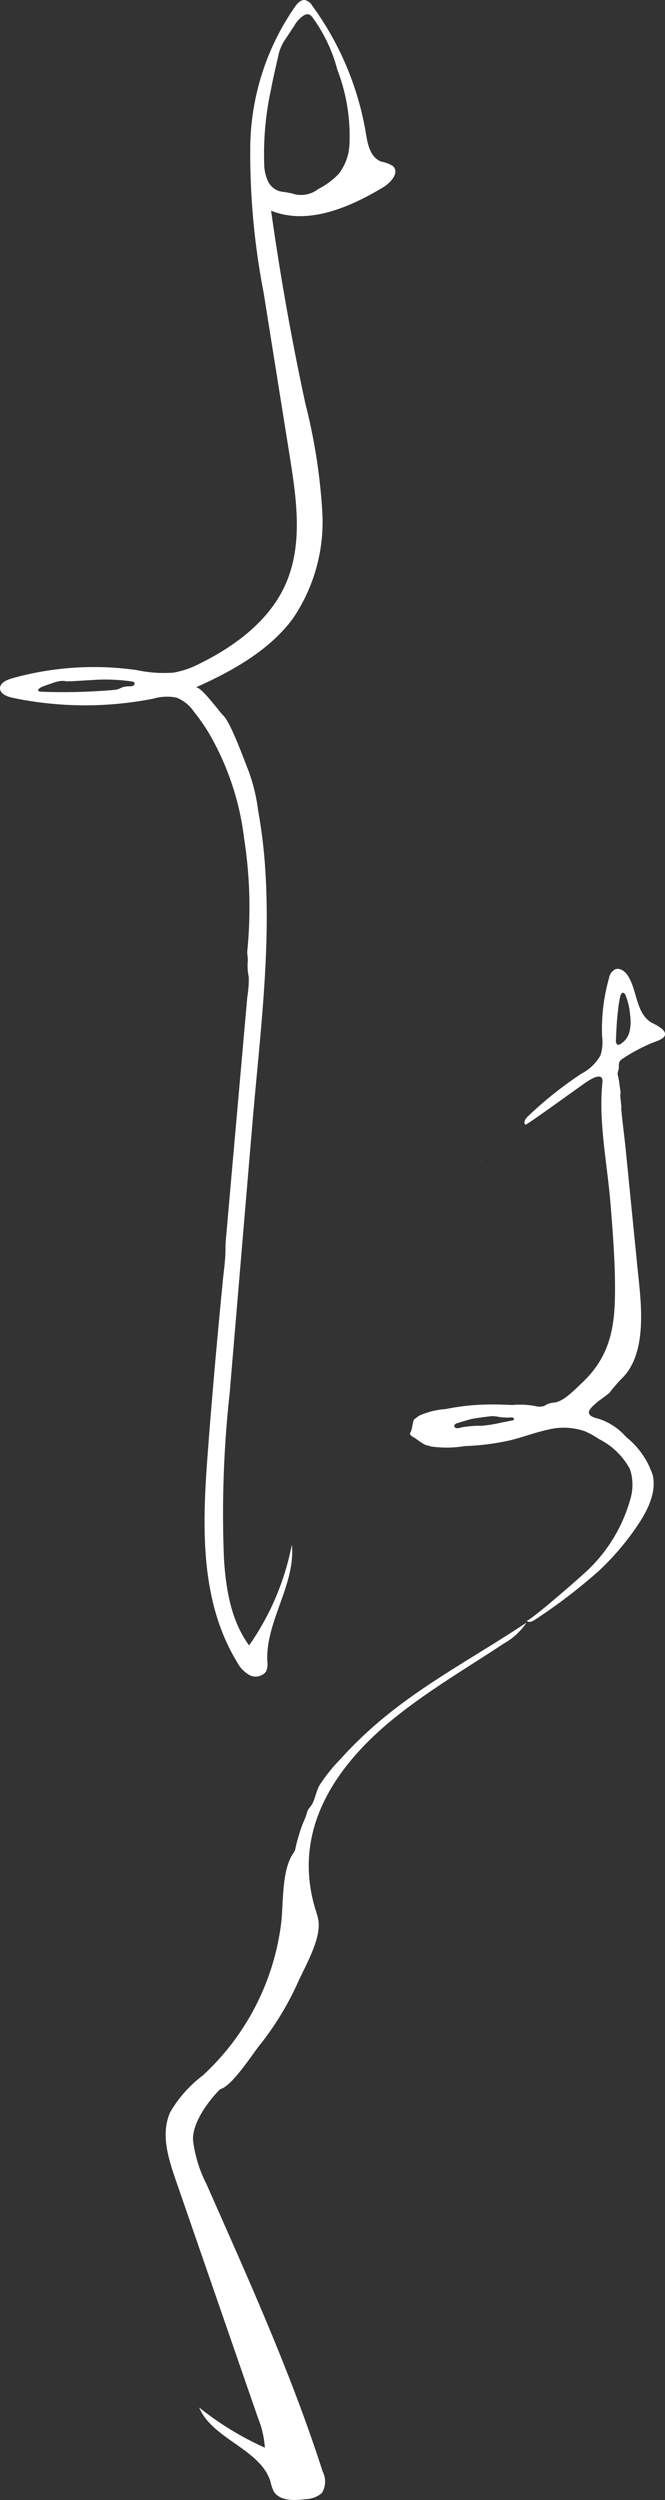 <svg id="グループ_1039" data-name="グループ 1039" xmlns="http://www.w3.org/2000/svg" xmlns:xlink="http://www.w3.org/1999/xlink" width="62.355" height="234.205" viewBox="0 0 62.355 234.205">
  <rect x="0" y="0" width="62.355" height="234.205" fill="#333333" stroke="none"/>
  <defs>
    <clipPath id="clip-path">
      <rect id="長方形_19716" data-name="長方形 19716" width="62.355" height="234.205" fill="none"/>
    </clipPath>
  </defs>
  <g id="グループ_1038" data-name="グループ 1038" transform="translate(0 0)" clip-path="url(#clip-path)">
    <path id="パス_3471" data-name="パス 3471" d="M21.118,117.762q.022-.355.022-.71a12.358,12.358,0,0,1,.074-1.332q.361-4.133.729-8.271.122-1.354.24-2.708.272-3.085.547-6.17l.111-1.28c.118-1.313.233-2.626.351-3.939a9.687,9.687,0,0,0,.133-1.816,5.025,5.025,0,0,1-.1-1.4,2.809,2.809,0,0,0-.015-.584,2.362,2.362,0,0,1-.03-.392,41.833,41.833,0,0,0-.292-10.616,25.63,25.63,0,0,0-3.355-9.953,18.7,18.7,0,0,0-1.357-1.931,3.533,3.533,0,0,0-1.639-1.309,4.5,4.5,0,0,0-2.168.1A33.022,33.022,0,0,1,1.2,65.372C.667,65.261.02,65.009,0,64.5s.6-.806,1.128-.954A28.385,28.385,0,0,1,12.8,62.772a12.312,12.312,0,0,0,3.466.24,8.665,8.665,0,0,0,2.6-.917C22.12,60.471,25.15,58.159,26.651,55c1.794-3.762,1.176-8.1.529-12.173q-1.232-7.7-2.46-15.4a68.463,68.463,0,0,1-1.254-13.793A23.4,23.4,0,0,1,27.713.554c.211-.281.5-.584.862-.551a1.033,1.033,0,0,1,.692.522,28.08,28.08,0,0,1,5.045,12c.163,1.017.414,2.223,1.428,2.611a3.216,3.216,0,0,1,1.1.418c.644.592-.181,1.554-.943,2.008-3.144,1.883-7.054,3.562-10.479,2.175q1.271,9.055,3.2,18.013a54.2,54.2,0,0,1,1.605,10.286,16.1,16.1,0,0,1-2.767,9.913c-2.19,2.97-5.641,4.9-9.118,6.458.351-.163,1.52,1.346,1.7,1.55.311.348.57.743.9,1.076.71.7,1.927,4.091,2.43,5.352a17.3,17.3,0,0,1,.832,3.529,48.992,48.992,0,0,1,.636,5.027c.6,8.145-.5,16.282-1.18,24.42q-1.065,12.572-2.123,25.148a103.374,103.374,0,0,0-.533,15.572c.189,2.815.651,5.737,2.356,8.063a24.564,24.564,0,0,0,4.006-9.439c.374,3.721-2.471,7.187-2.3,10.919a1.753,1.753,0,0,1-.118.969,1.238,1.238,0,0,1-1.565.322,2.961,2.961,0,0,1-1.165-1.228c-3.558-5.87-3.236-13.049-2.719-19.781.229-3.048.488-6.1.758-9.14q.211-2.314.429-4.631c.074-.769.152-1.542.226-2.312.07-.692.166-1.376.207-2.064M27.646,18.2a2.623,2.623,0,0,0,2.19-.492A7.092,7.092,0,0,0,31.748,16.3a4.871,4.871,0,0,0,1.013-2.663,17.356,17.356,0,0,0-1.128-7.1,14.625,14.625,0,0,0-2.341-4.923.716.716,0,0,0-.351-.274.644.644,0,0,0-.433.085,2.724,2.724,0,0,0-.9.958c-.311.473-.625.947-.936,1.417a4.053,4.053,0,0,0-.584,1.457c-.255,1.095-.507,2.193-.718,3.3a28.269,28.269,0,0,0-.6,6.736A3.973,3.973,0,0,0,25.135,17a1.771,1.771,0,0,0,1.461.98,6.32,6.32,0,0,1,1.05.218M5.794,63.785a3.291,3.291,0,0,0-.854.2c-.351.118-.706.237-1.05.381-.274.118-.529.414-.026.433a54.7,54.7,0,0,0,6.743-.159,1.826,1.826,0,0,0,.448-.074c.152-.048.285-.133.436-.185a2.043,2.043,0,0,1,.655-.085.762.762,0,0,0,.355-.067.209.209,0,0,0,.081-.3.322.322,0,0,0-.166-.081,17.054,17.054,0,0,0-3.921-.133c-.61.022-2.112.144-2.33.1a1.386,1.386,0,0,0-.37-.026" transform="translate(0.002 0.002)" fill="#fff"/>
    <path id="パス_3472" data-name="パス 3472" d="M9.334,84.8c-.067.018-2.708,2.674-2.567,4.842a12.416,12.416,0,0,0,1.265,4.08c3.917,8.862,7.938,17.721,10.889,26.916a2.04,2.04,0,0,1-.081,2.012,2.382,2.382,0,0,1-1.487.566c-1.095.152-2.478.181-3.018-.725a3.729,3.729,0,0,1-.3-.891c-.914-3.059-5.463-4-6.691-6.961A28.708,28.708,0,0,0,13.5,118.4a8.995,8.995,0,0,0-.644-2.789Q9,104.479,5.15,93.34c-.718-2.068-1.424-4.35-.533-6.355A11.673,11.673,0,0,1,7.677,83.53a23.3,23.3,0,0,0,7.338-14.155c.255-1.927.011-5.108,1.2-6.739a1,1,0,0,0,.163-.425c.078-.407.2-.8.314-1.2a10.691,10.691,0,0,1,.54-1.476c.1-.222.163-.455.237-.684a1.04,1.04,0,0,1,.215-.4c.507-.533.573-1.461.928-2.086a15.317,15.317,0,0,1,1.946-2.441,37.7,37.7,0,0,1,4.779-4.461c3.917-3.1,8.518-5.567,12.7-8.363a6.15,6.15,0,0,1-2.116,1.953c-3.477,2.3-7.1,4.416-10.32,7.024-5.729,4.646-9.591,10.715-7.331,17.987a5.625,5.625,0,0,1,.259,1c.222,1.757-1.254,4.231-1.979,5.844a27.3,27.3,0,0,1-3.606,5.866c-.584.729-2.53,3.754-3.606,4.028" transform="translate(11.335 110.906)" fill="#fff"/>
    <path id="パス_3473" data-name="パス 3473" d="M12.284,69.267a.966.966,0,0,0-.259-.085c-.329-.011-1.069-.658-1.265-.74a1.166,1.166,0,0,1-.277-.192.2.2,0,0,1-.07-.237c.226-.392.174-.851.355-1.25.141-.111.289-.215.422-.333a7.166,7.166,0,0,1,2.534-.647,21.312,21.312,0,0,1,3.359-.414c.965-.041,1.934-.015,2.9.03a7.539,7.539,0,0,1,2.149.1,1.506,1.506,0,0,0,.858-.015,1.762,1.762,0,0,1,.9-.311c.884-.059,2.008-1.269,2.6-1.82,2.955-2.763,3.166-5.811,3.122-9.547-.03-2.467-.229-4.931-.429-7.39-.3-3.632-1.132-7.6-.747-11.23.107-1.017-.973-.381-1.406-.107-.459.292-5.741,4.143-5.818,4.061-.218-.218.011-.566.233-.78a36.325,36.325,0,0,1,5.019-4,4.343,4.343,0,0,0,1.794-1.724,4.16,4.16,0,0,0,.148-1.764,17.408,17.408,0,0,1,.644-5.448,1.139,1.139,0,0,1,.6-.851c.451-.155.917.218,1.165.6.91,1.42.74,3.506,2.223,4.405a5.058,5.058,0,0,1,1.006.6c.8.8-.433,1.084-.995,1.32a16.485,16.485,0,0,0-2.759,1.483c-.507.34-.2.688-.385,1.136a.7.7,0,0,0-.007.451c.1.407.126.821.2,1.228a1.621,1.621,0,0,1,.022.518c-.044.24.122,1.047.078,1.224-.03.126.329,3.011.4,3.725q.189,1.864.37,3.725.372,3.723.743,7.449c.307,3.074,1.08,8.063-1.5,10.519a13.62,13.62,0,0,0-1.091,1.269c-.1.126-.877.673-1.021.788-.847.684-1.565,1.328-.037,1.672a5.768,5.768,0,0,1,2.6,1.716,7.608,7.608,0,0,1,2.5,3.6c.333,1.609-.466,3.225-1.391,4.612a24.7,24.7,0,0,1-3.706,4.357A51.7,51.7,0,0,1,22.1,85.52c-.233.163-.61.307-.773.081.148.207,5.456-4.42,5.933-4.927A14.636,14.636,0,0,0,31.059,74.2a4.684,4.684,0,0,0-.041-2.789,6.671,6.671,0,0,0-2.9-2.818,7.758,7.758,0,0,0-1.4-.762,6.105,6.105,0,0,0-3.477-.1c-1.15.252-2.249.673-3.388.958a22.805,22.805,0,0,1-4.346.559,10.066,10.066,0,0,1-3.229.022M29.72,30.811l-.022.425c-.007.17.037.407.222.418A.329.329,0,0,0,30.1,31.6a1.887,1.887,0,0,0,.88-1.195,4.16,4.16,0,0,0,.059-1.483A6.5,6.5,0,0,0,30.6,27c-.166-.381-.414-.207-.485.081a10.575,10.575,0,0,0-.218,1.35c-.1.792-.141,1.587-.178,2.382M18.043,66.445l-.078.007c-.233.026-1.431.17-1.794.255s-1.261.366-1.369.4c-.285.07-.385.4-.033.462A1.072,1.072,0,0,0,15.2,67.5a10.039,10.039,0,0,1,1.92-.155,13.208,13.208,0,0,0,1.787-.285L20,66.841a.261.261,0,0,0,.122-.052c.052-.059.007-.159-.063-.2a.465.465,0,0,0-.248-.022,4.758,4.758,0,0,1-1.025-.044,3.569,3.569,0,0,0-.74-.081" transform="translate(28.052 66.225)" fill="#fff"/>
    <path id="パス_3474" data-name="パス 3474" d="M12.209,29.447l-.015-.041.041,0Z" transform="translate(32.91 79.363)" fill="#fff"/>
  </g>
</svg>

